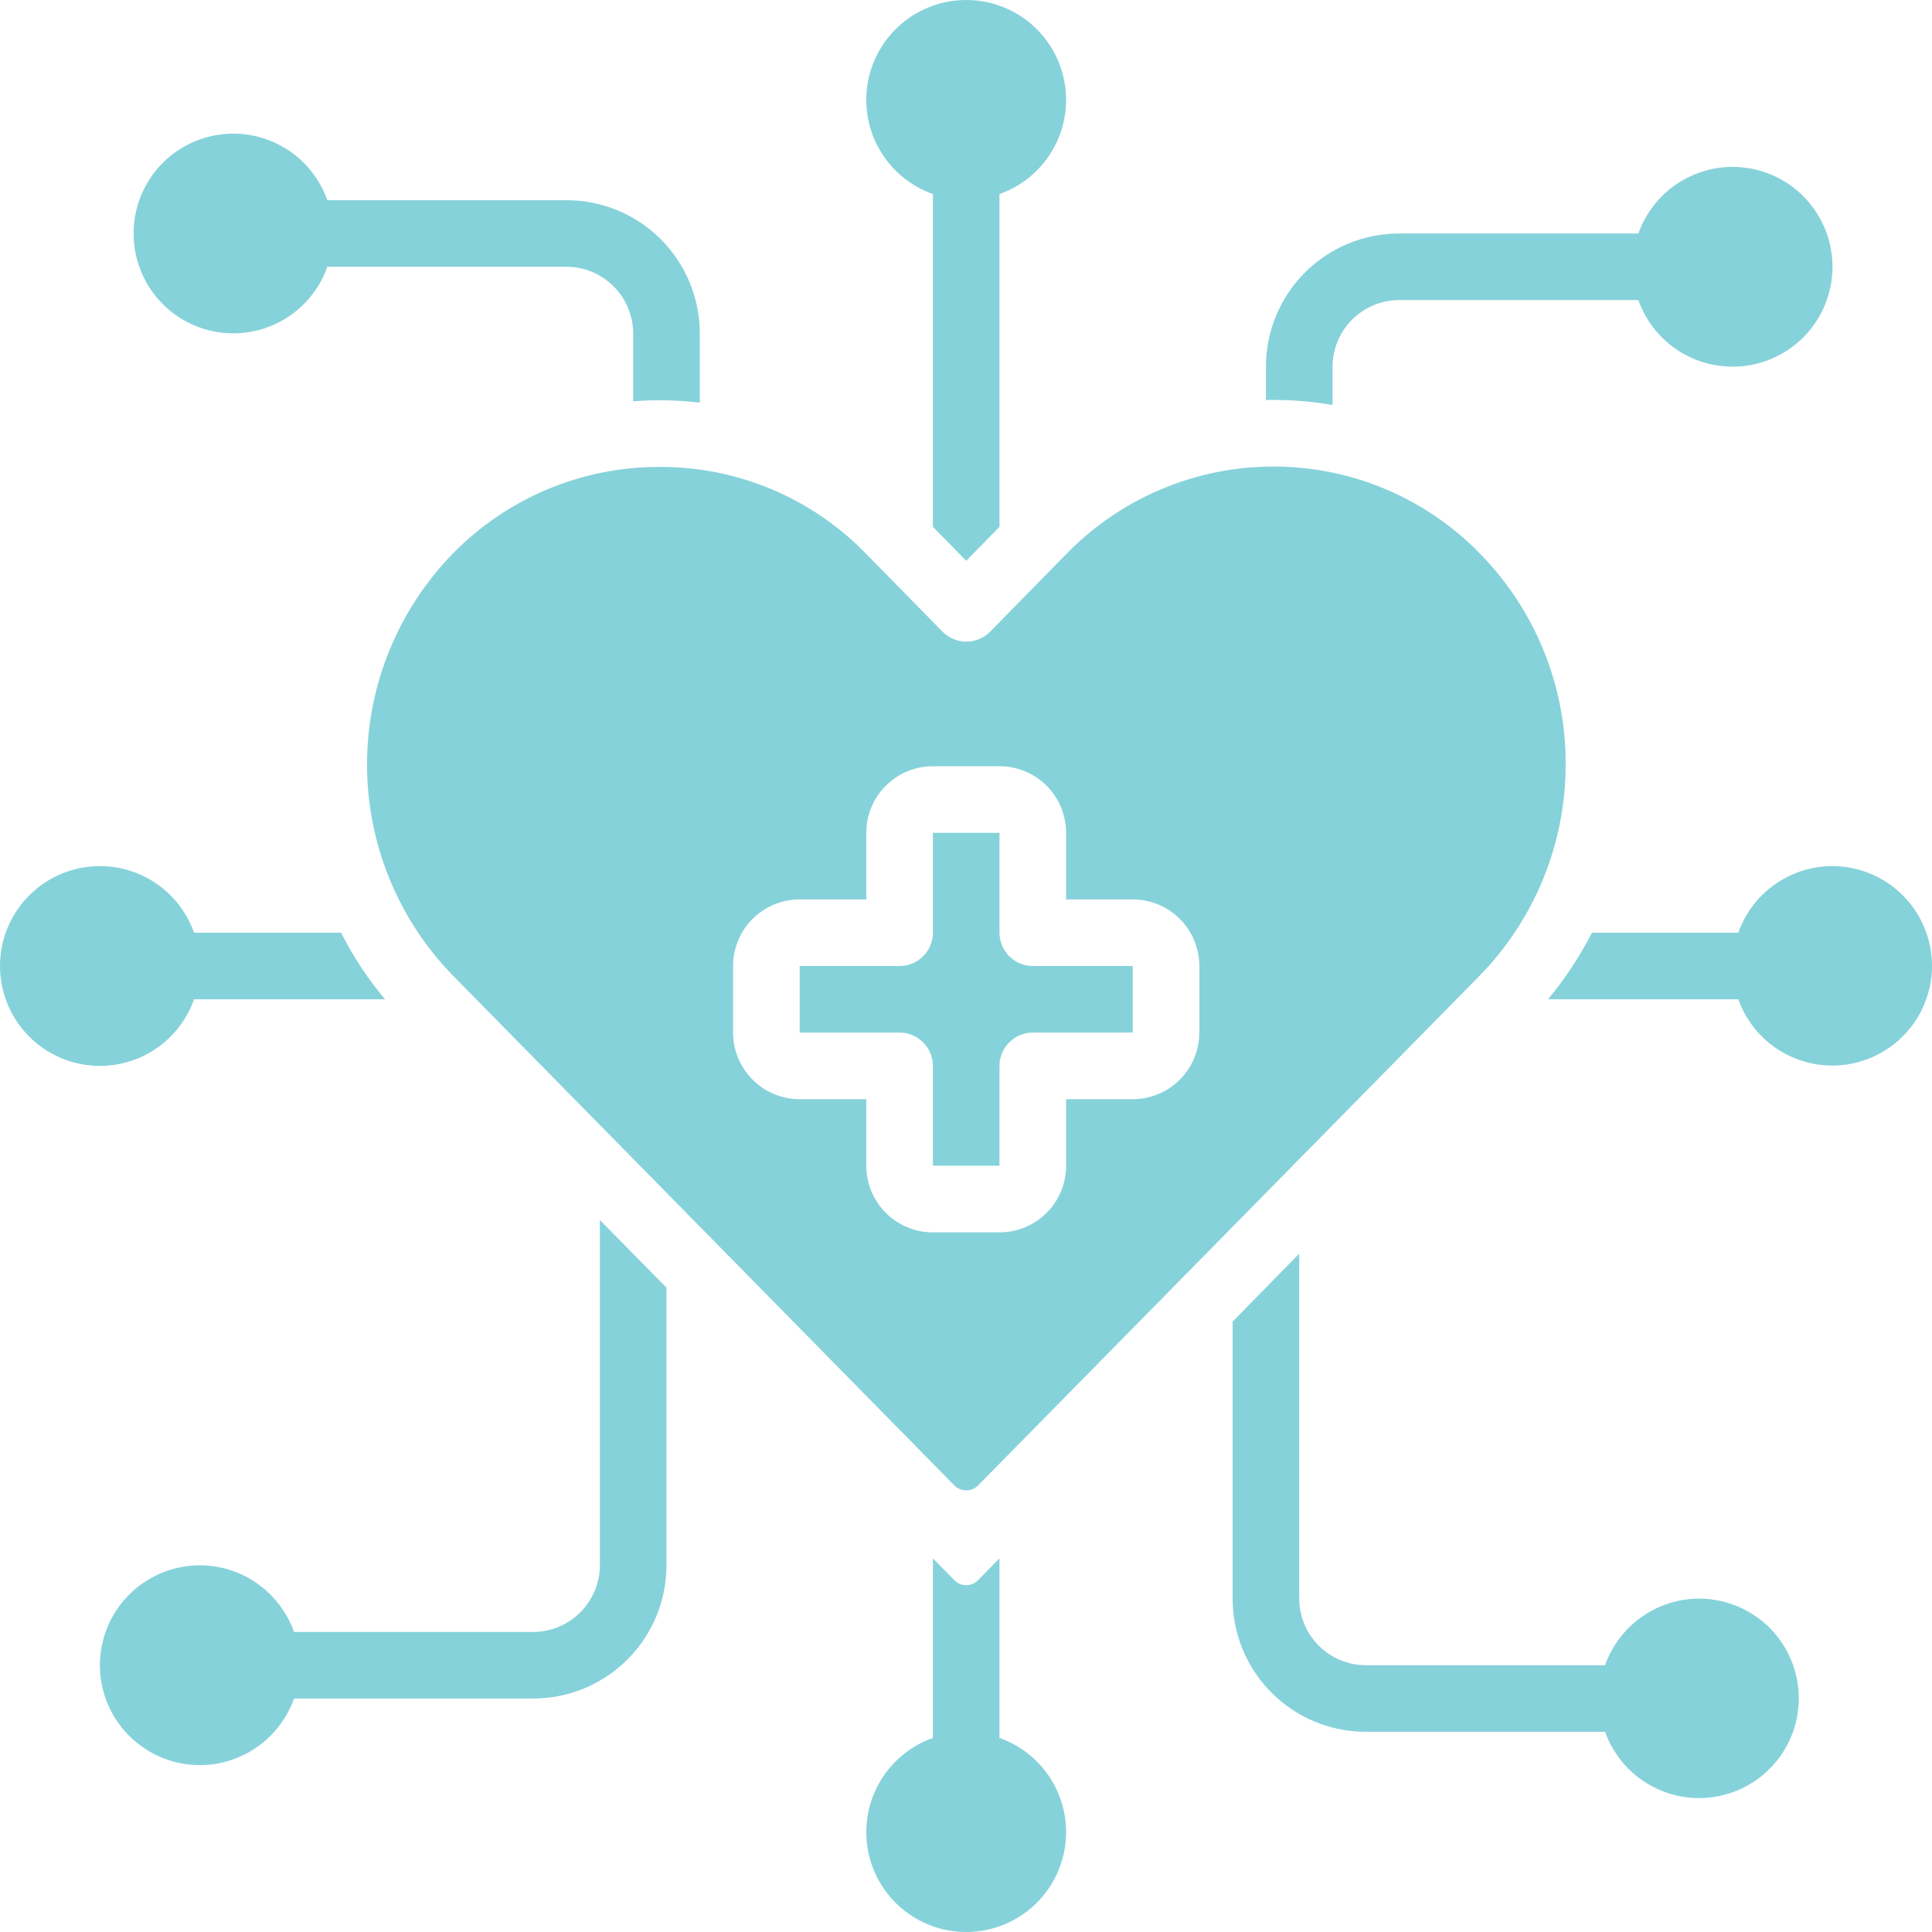 <svg width="48" height="48" viewBox="0 0 48 48" fill="none" xmlns="http://www.w3.org/2000/svg">
<path d="M24.005 13.933L24.832 13.089V4.821C25.384 4.626 25.85 4.242 26.146 3.737C26.442 3.232 26.55 2.639 26.451 2.062C26.352 1.485 26.053 0.962 25.605 0.584C25.157 0.207 24.59 0 24.005 0C23.419 0 22.853 0.207 22.405 0.584C21.957 0.962 21.657 1.485 21.558 2.062C21.459 2.639 21.568 3.232 21.864 3.737C22.16 4.242 22.625 4.626 23.178 4.821V13.089L24.005 13.933Z" fill="#86D2DA"/>
<path d="M4.822 24.827H9.567C9.139 24.321 8.772 23.765 8.475 23.173H4.822C4.627 22.621 4.243 22.156 3.738 21.859C3.233 21.563 2.64 21.455 2.062 21.554C1.485 21.653 0.962 21.953 0.584 22.4C0.207 22.848 0 23.415 0 24C0 24.585 0.207 25.152 0.584 25.6C0.962 26.047 1.485 26.347 2.062 26.446C2.64 26.545 3.233 26.437 3.738 26.141C4.243 25.844 4.627 25.379 4.822 24.827Z" fill="#86D2DA"/>
<path d="M3.32 5.801C3.319 6.386 3.525 6.952 3.901 7.399C4.278 7.847 4.8 8.147 5.377 8.246C5.953 8.345 6.546 8.237 7.05 7.941C7.555 7.645 7.938 7.18 8.132 6.628H14.076C14.515 6.629 14.935 6.804 15.245 7.114C15.555 7.424 15.73 7.844 15.731 8.283V9.97C15.938 9.954 16.145 9.945 16.352 9.945C16.697 9.944 17.043 9.963 17.386 10.003V8.283C17.386 7.405 17.037 6.563 16.416 5.943C15.796 5.322 14.954 4.974 14.076 4.974H8.132C7.938 4.422 7.555 3.957 7.05 3.661C6.546 3.365 5.953 3.257 5.377 3.356C4.8 3.455 4.278 3.755 3.901 4.202C3.525 4.65 3.319 5.216 3.32 5.801Z" fill="#86D2DA"/>
<path d="M23.178 26.482V28.963H24.832V26.482C24.832 26.262 24.92 26.052 25.075 25.897C25.23 25.742 25.44 25.654 25.66 25.654H28.142V24H25.66C25.44 24 25.23 23.913 25.075 23.758C24.92 23.603 24.832 23.392 24.832 23.173V20.691H23.178V23.173C23.178 23.392 23.09 23.603 22.935 23.758C22.78 23.913 22.57 24 22.35 24H19.868V25.654H22.35C22.57 25.654 22.78 25.742 22.935 25.897C23.09 26.052 23.178 26.262 23.178 26.482Z" fill="#86D2DA"/>
<path d="M23.711 36.905C23.75 36.944 23.796 36.975 23.846 36.996C23.897 37.017 23.951 37.028 24.006 37.028C24.061 37.028 24.115 37.017 24.166 36.996C24.216 36.975 24.262 36.944 24.3 36.905L36.738 24.265C38.123 22.859 38.898 20.965 38.898 18.993V18.985C38.905 17.031 38.141 15.154 36.773 13.758C36.107 13.072 35.309 12.527 34.428 12.155C33.547 11.782 32.599 11.591 31.643 11.591H31.639C30.681 11.591 29.733 11.782 28.851 12.154C27.968 12.526 27.169 13.071 26.501 13.756L24.598 15.695C24.521 15.773 24.429 15.835 24.328 15.877C24.227 15.92 24.118 15.942 24.008 15.942C23.898 15.942 23.79 15.92 23.689 15.877C23.587 15.835 23.495 15.773 23.418 15.695L21.515 13.756C20.854 13.075 20.062 12.533 19.187 12.162C18.312 11.792 17.371 11.601 16.421 11.601H16.359C15.406 11.601 14.463 11.793 13.585 12.163C12.707 12.534 11.912 13.076 11.246 13.758C9.882 15.16 9.119 17.038 9.119 18.994C9.119 20.95 9.882 22.829 11.246 24.231L23.711 36.905ZM18.213 24C18.213 23.561 18.387 23.14 18.698 22.83C19.008 22.52 19.429 22.346 19.868 22.346H21.523V20.691C21.523 20.252 21.697 19.831 22.008 19.521C22.318 19.211 22.739 19.037 23.178 19.037H24.832C25.271 19.037 25.692 19.211 26.003 19.521C26.313 19.831 26.487 20.252 26.487 20.691V22.346H28.142C28.581 22.346 29.002 22.52 29.312 22.83C29.622 23.14 29.797 23.561 29.797 24V25.654C29.797 26.093 29.622 26.514 29.312 26.824C29.002 27.135 28.581 27.309 28.142 27.309H26.487V28.963C26.487 29.402 26.313 29.823 26.003 30.133C25.692 30.444 25.271 30.618 24.832 30.618H23.178C22.739 30.618 22.318 30.444 22.008 30.133C21.697 29.823 21.523 29.402 21.523 28.963V27.309H19.868C19.429 27.309 19.008 27.135 18.698 26.824C18.387 26.514 18.213 26.093 18.213 25.654V24Z" fill="#86D2DA"/>
<path d="M42.208 39.717C41.696 39.719 41.198 39.88 40.781 40.176C40.364 40.472 40.048 40.89 39.878 41.372H33.934C33.495 41.371 33.075 41.196 32.765 40.886C32.455 40.576 32.28 40.156 32.279 39.717V31.147L30.624 32.835V39.717C30.624 40.595 30.973 41.437 31.594 42.057C32.214 42.678 33.056 43.026 33.934 43.026H39.878C40.03 43.454 40.297 43.832 40.65 44.118C41.003 44.404 41.427 44.588 41.877 44.65C42.327 44.711 42.786 44.648 43.202 44.466C43.619 44.285 43.977 43.992 44.239 43.621C44.5 43.25 44.654 42.814 44.685 42.361C44.715 41.907 44.62 41.455 44.411 41.052C44.201 40.649 43.885 40.311 43.496 40.076C43.108 39.841 42.662 39.717 42.208 39.717Z" fill="#86D2DA"/>
<path d="M24.832 43.178V38.717L24.3 39.259C24.262 39.298 24.216 39.33 24.165 39.351C24.114 39.372 24.06 39.383 24.005 39.383C23.95 39.383 23.895 39.372 23.845 39.351C23.794 39.33 23.748 39.298 23.71 39.259L23.178 38.717V43.178C22.625 43.374 22.16 43.758 21.864 44.263C21.568 44.768 21.459 45.361 21.558 45.938C21.657 46.515 21.957 47.038 22.405 47.416C22.853 47.793 23.419 48 24.005 48C24.59 48 25.157 47.793 25.605 47.416C26.053 47.038 26.352 46.515 26.451 45.938C26.55 45.361 26.442 44.768 26.146 44.263C25.85 43.758 25.384 43.374 24.832 43.178Z" fill="#86D2DA"/>
<path d="M45.517 21.518C45.006 21.52 44.508 21.68 44.09 21.977C43.673 22.273 43.358 22.691 43.188 23.173H39.552C39.249 23.762 38.883 24.317 38.46 24.827H43.188C43.34 25.255 43.607 25.633 43.96 25.919C44.312 26.205 44.737 26.389 45.187 26.451C45.637 26.512 46.095 26.449 46.512 26.267C46.928 26.086 47.287 25.793 47.548 25.422C47.81 25.051 47.964 24.615 47.995 24.162C48.025 23.708 47.93 23.256 47.72 22.853C47.511 22.45 47.194 22.112 46.806 21.877C46.417 21.642 45.972 21.517 45.517 21.518Z" fill="#86D2DA"/>
<path d="M14.904 38.89C14.902 39.329 14.727 39.749 14.417 40.059C14.107 40.369 13.687 40.543 13.249 40.545H7.305C7.109 39.993 6.725 39.528 6.22 39.231C5.715 38.935 5.122 38.827 4.545 38.926C3.968 39.025 3.444 39.325 3.067 39.772C2.689 40.22 2.482 40.786 2.482 41.372C2.482 41.957 2.689 42.524 3.067 42.971C3.444 43.419 3.968 43.719 4.545 43.818C5.122 43.917 5.715 43.809 6.22 43.512C6.725 43.216 7.109 42.751 7.305 42.199H13.249C14.127 42.199 14.968 41.85 15.589 41.23C16.21 40.609 16.558 39.768 16.558 38.89V31.991L14.904 30.312V38.89Z" fill="#86D2DA"/>
<path d="M43.035 9.11C43.491 9.112 43.938 8.988 44.328 8.753C44.718 8.518 45.036 8.18 45.246 7.776C45.457 7.372 45.553 6.918 45.522 6.464C45.492 6.009 45.337 5.572 45.075 5.2C44.813 4.827 44.453 4.534 44.036 4.352C43.618 4.171 43.158 4.108 42.707 4.17C42.256 4.232 41.83 4.417 41.477 4.705C41.124 4.992 40.857 5.372 40.705 5.801H34.761C33.883 5.801 33.042 6.15 32.421 6.77C31.8 7.391 31.452 8.232 31.452 9.11V9.937H31.642C32.133 9.937 32.623 9.978 33.106 10.061V9.11C33.108 8.671 33.282 8.251 33.593 7.941C33.903 7.631 34.323 7.457 34.761 7.455H40.705C40.876 7.938 41.191 8.355 41.608 8.651C42.025 8.948 42.524 9.108 43.035 9.11Z" fill="#86D2DA"/>
</svg>

